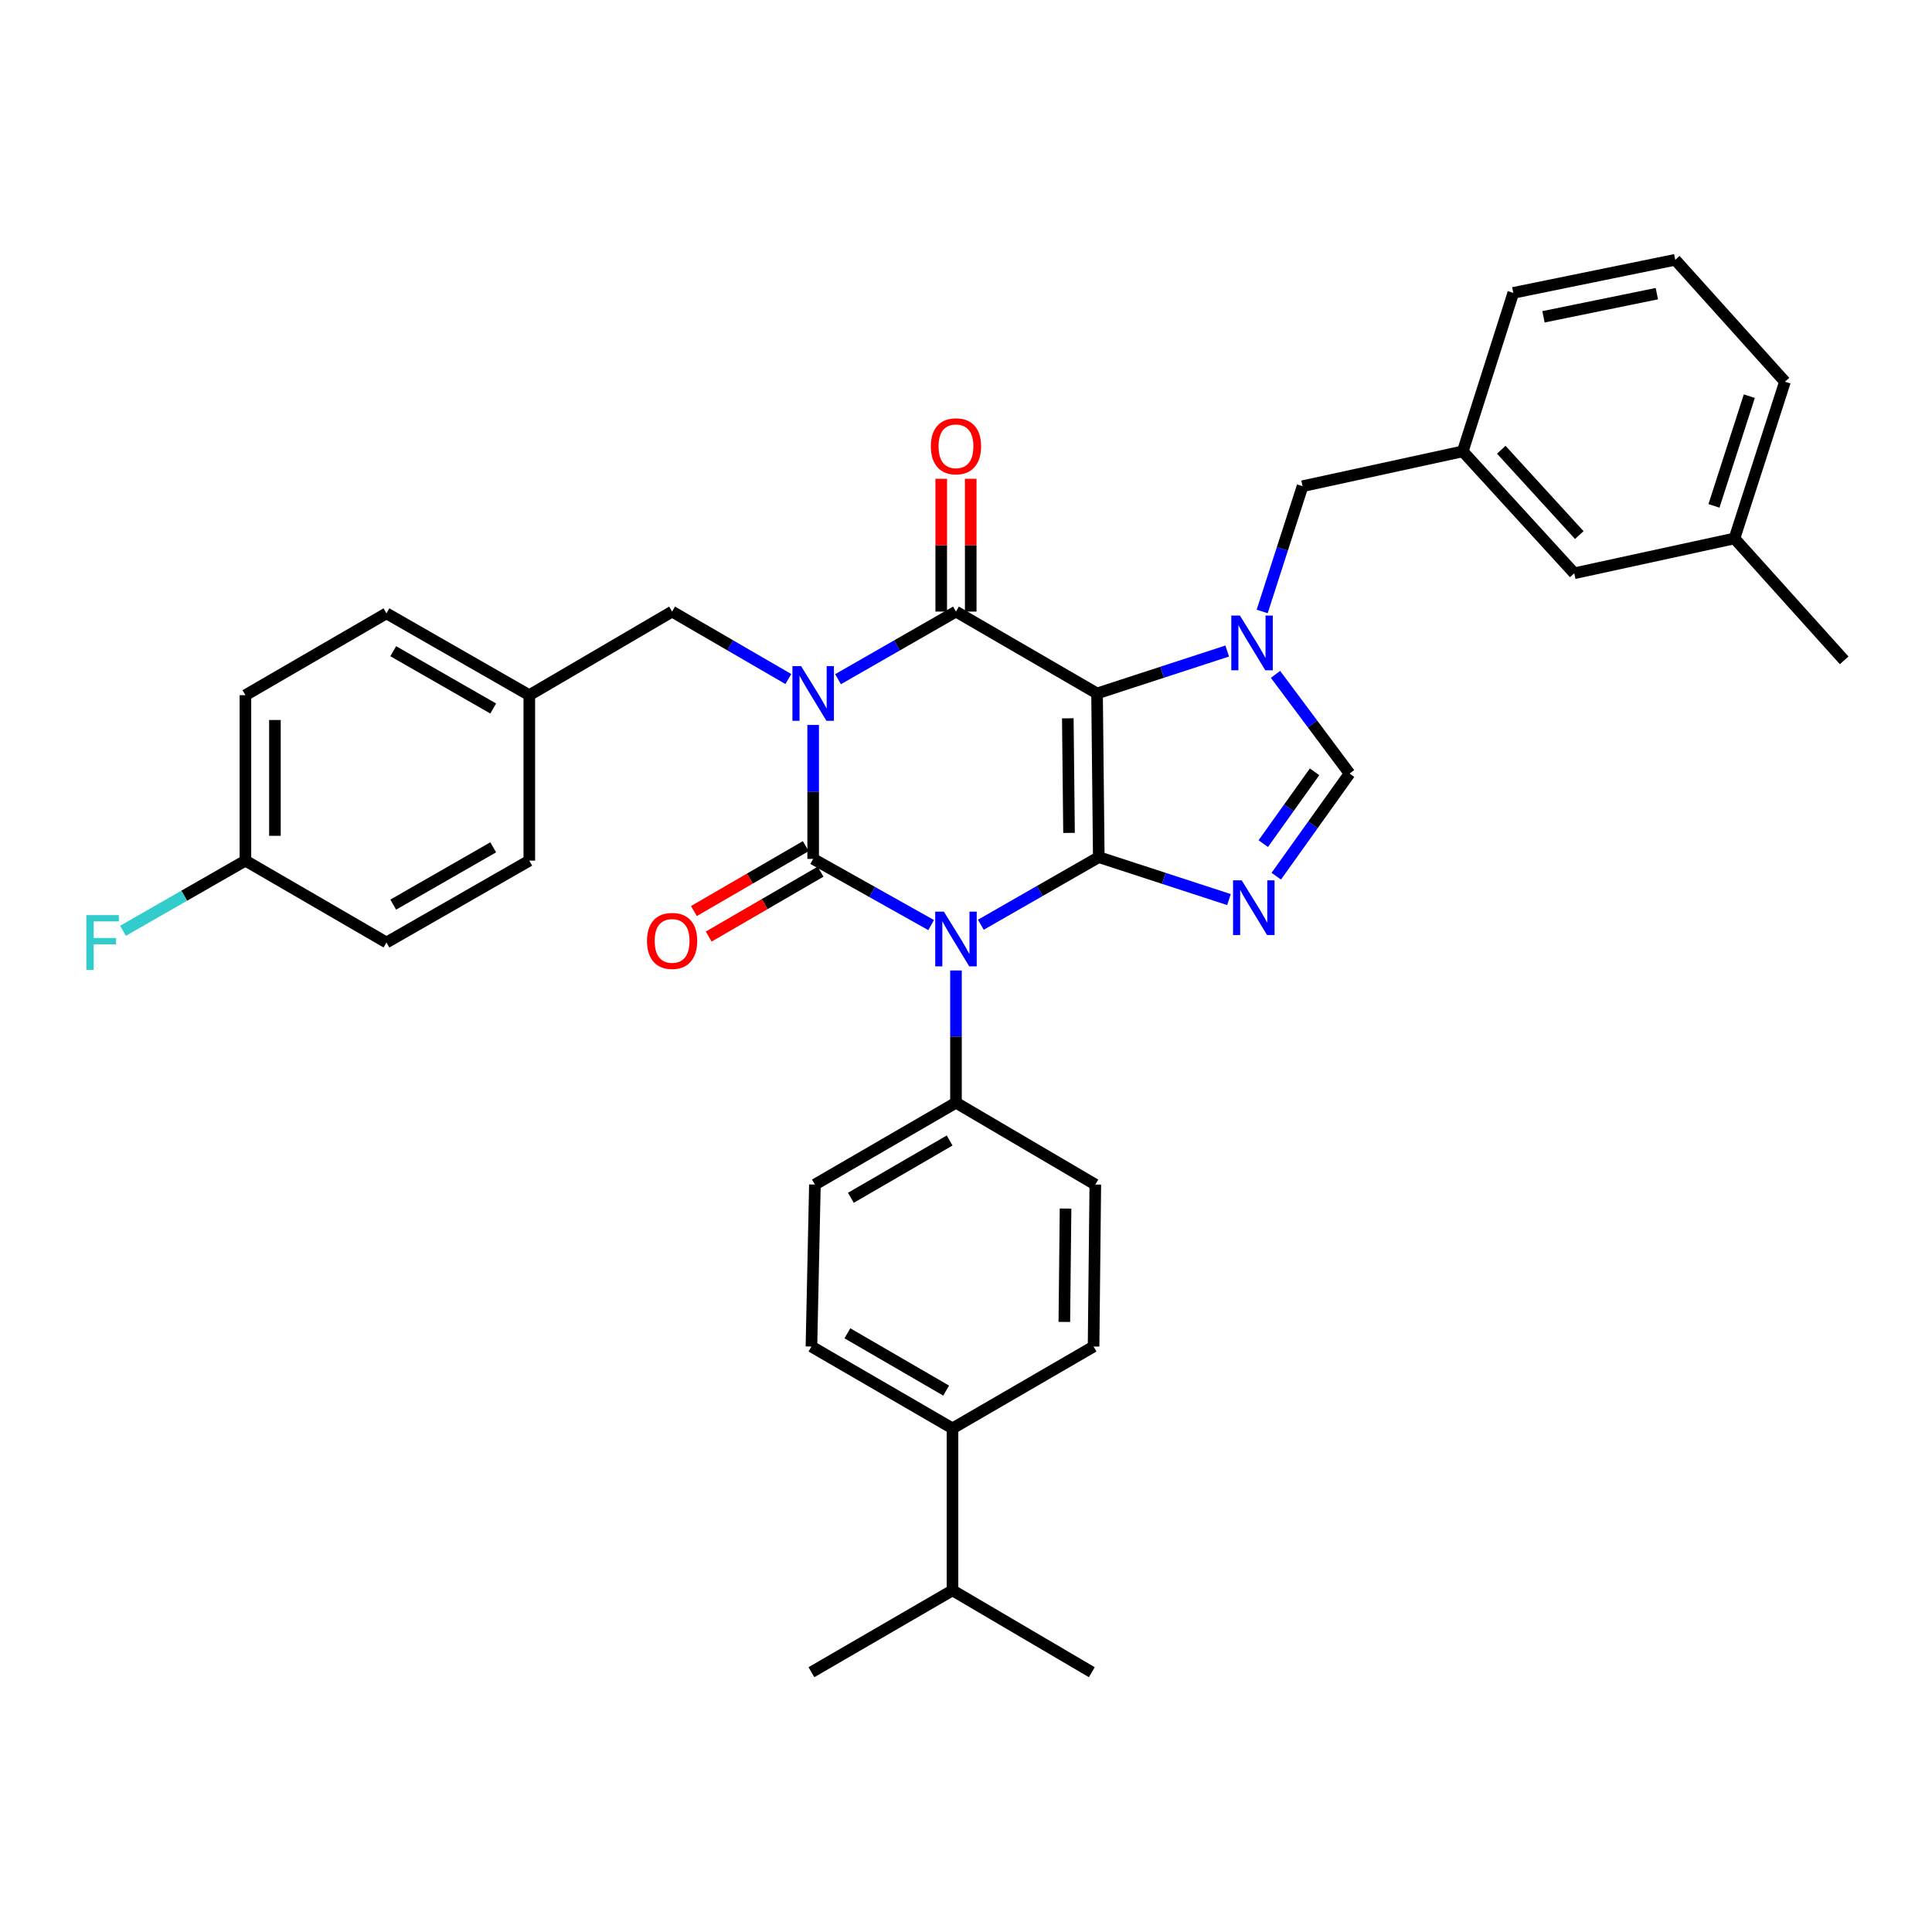<?xml version='1.0' encoding='iso-8859-1'?>
<svg version='1.1' baseProfile='full'
              xmlns='http://www.w3.org/2000/svg'
                      xmlns:rdkit='http://www.rdkit.org/xml'
                      xmlns:xlink='http://www.w3.org/1999/xlink'
                  xml:space='preserve'
width='1000px' height='1000px' viewBox='0 0 1000 1000'>
<!-- END OF HEADER -->
<rect style='opacity:1.0;fill:#FFFFFF;stroke:none' width='1000' height='1000' x='0' y='0'> </rect>
<path class='bond-0' d='M 420.896,375.23 L 420.896,409.898' style='fill:none;fill-rule:evenodd;stroke:#0000FF;stroke-width:6px;stroke-linecap:butt;stroke-linejoin:miter;stroke-opacity:1' />
<path class='bond-0' d='M 420.896,409.898 L 420.896,444.566' style='fill:none;fill-rule:evenodd;stroke:#000000;stroke-width:6px;stroke-linecap:butt;stroke-linejoin:miter;stroke-opacity:1' />
<path class='bond-1' d='M 433.766,351.551 L 464.289,334.053' style='fill:none;fill-rule:evenodd;stroke:#0000FF;stroke-width:6px;stroke-linecap:butt;stroke-linejoin:miter;stroke-opacity:1' />
<path class='bond-1' d='M 464.289,334.053 L 494.811,316.556' style='fill:none;fill-rule:evenodd;stroke:#000000;stroke-width:6px;stroke-linecap:butt;stroke-linejoin:miter;stroke-opacity:1' />
<path class='bond-2' d='M 408.045,351.471 L 377.962,334.014' style='fill:none;fill-rule:evenodd;stroke:#0000FF;stroke-width:6px;stroke-linecap:butt;stroke-linejoin:miter;stroke-opacity:1' />
<path class='bond-2' d='M 377.962,334.014 L 347.88,316.556' style='fill:none;fill-rule:evenodd;stroke:#000000;stroke-width:6px;stroke-linecap:butt;stroke-linejoin:miter;stroke-opacity:1' />
<path class='bond-3' d='M 420.896,444.566 L 451.424,461.692' style='fill:none;fill-rule:evenodd;stroke:#000000;stroke-width:6px;stroke-linecap:butt;stroke-linejoin:miter;stroke-opacity:1' />
<path class='bond-3' d='M 451.424,461.692 L 481.952,478.818' style='fill:none;fill-rule:evenodd;stroke:#0000FF;stroke-width:6px;stroke-linecap:butt;stroke-linejoin:miter;stroke-opacity:1' />
<path class='bond-4' d='M 417.065,437.963 L 388.112,454.762' style='fill:none;fill-rule:evenodd;stroke:#000000;stroke-width:6px;stroke-linecap:butt;stroke-linejoin:miter;stroke-opacity:1' />
<path class='bond-4' d='M 388.112,454.762 L 359.159,471.561' style='fill:none;fill-rule:evenodd;stroke:#FF0000;stroke-width:6px;stroke-linecap:butt;stroke-linejoin:miter;stroke-opacity:1' />
<path class='bond-4' d='M 424.727,451.168 L 395.774,467.967' style='fill:none;fill-rule:evenodd;stroke:#000000;stroke-width:6px;stroke-linecap:butt;stroke-linejoin:miter;stroke-opacity:1' />
<path class='bond-4' d='M 395.774,467.967 L 366.821,484.765' style='fill:none;fill-rule:evenodd;stroke:#FF0000;stroke-width:6px;stroke-linecap:butt;stroke-linejoin:miter;stroke-opacity:1' />
<path class='bond-5' d='M 494.811,502.309 L 494.811,536.535' style='fill:none;fill-rule:evenodd;stroke:#0000FF;stroke-width:6px;stroke-linecap:butt;stroke-linejoin:miter;stroke-opacity:1' />
<path class='bond-5' d='M 494.811,536.535 L 494.811,570.76' style='fill:none;fill-rule:evenodd;stroke:#000000;stroke-width:6px;stroke-linecap:butt;stroke-linejoin:miter;stroke-opacity:1' />
<path class='bond-6' d='M 507.681,478.653 L 538.204,461.156' style='fill:none;fill-rule:evenodd;stroke:#0000FF;stroke-width:6px;stroke-linecap:butt;stroke-linejoin:miter;stroke-opacity:1' />
<path class='bond-6' d='M 538.204,461.156 L 568.727,443.658' style='fill:none;fill-rule:evenodd;stroke:#000000;stroke-width:6px;stroke-linecap:butt;stroke-linejoin:miter;stroke-opacity:1' />
<path class='bond-7' d='M 494.811,316.556 L 567.828,358.929' style='fill:none;fill-rule:evenodd;stroke:#000000;stroke-width:6px;stroke-linecap:butt;stroke-linejoin:miter;stroke-opacity:1' />
<path class='bond-8' d='M 502.445,316.556 L 502.445,282.188' style='fill:none;fill-rule:evenodd;stroke:#000000;stroke-width:6px;stroke-linecap:butt;stroke-linejoin:miter;stroke-opacity:1' />
<path class='bond-8' d='M 502.445,282.188 L 502.445,247.82' style='fill:none;fill-rule:evenodd;stroke:#FF0000;stroke-width:6px;stroke-linecap:butt;stroke-linejoin:miter;stroke-opacity:1' />
<path class='bond-8' d='M 487.178,316.556 L 487.178,282.188' style='fill:none;fill-rule:evenodd;stroke:#000000;stroke-width:6px;stroke-linecap:butt;stroke-linejoin:miter;stroke-opacity:1' />
<path class='bond-8' d='M 487.178,282.188 L 487.178,247.82' style='fill:none;fill-rule:evenodd;stroke:#FF0000;stroke-width:6px;stroke-linecap:butt;stroke-linejoin:miter;stroke-opacity:1' />
<path class='bond-9' d='M 814.823,296.726 L 757.132,233.625' style='fill:none;fill-rule:evenodd;stroke:#000000;stroke-width:6px;stroke-linecap:butt;stroke-linejoin:miter;stroke-opacity:1' />
<path class='bond-9' d='M 817.437,276.96 L 777.053,232.789' style='fill:none;fill-rule:evenodd;stroke:#000000;stroke-width:6px;stroke-linecap:butt;stroke-linejoin:miter;stroke-opacity:1' />
<path class='bond-10' d='M 814.823,296.726 L 897.754,278.695' style='fill:none;fill-rule:evenodd;stroke:#000000;stroke-width:6px;stroke-linecap:butt;stroke-linejoin:miter;stroke-opacity:1' />
<path class='bond-11' d='M 567.828,358.929 L 568.727,443.658' style='fill:none;fill-rule:evenodd;stroke:#000000;stroke-width:6px;stroke-linecap:butt;stroke-linejoin:miter;stroke-opacity:1' />
<path class='bond-11' d='M 552.697,371.8 L 553.326,431.111' style='fill:none;fill-rule:evenodd;stroke:#000000;stroke-width:6px;stroke-linecap:butt;stroke-linejoin:miter;stroke-opacity:1' />
<path class='bond-12' d='M 567.828,358.929 L 601.516,347.949' style='fill:none;fill-rule:evenodd;stroke:#000000;stroke-width:6px;stroke-linecap:butt;stroke-linejoin:miter;stroke-opacity:1' />
<path class='bond-12' d='M 601.516,347.949 L 635.204,336.969' style='fill:none;fill-rule:evenodd;stroke:#0000FF;stroke-width:6px;stroke-linecap:butt;stroke-linejoin:miter;stroke-opacity:1' />
<path class='bond-13' d='M 568.727,443.658 L 602.419,454.638' style='fill:none;fill-rule:evenodd;stroke:#000000;stroke-width:6px;stroke-linecap:butt;stroke-linejoin:miter;stroke-opacity:1' />
<path class='bond-13' d='M 602.419,454.638 L 636.111,465.619' style='fill:none;fill-rule:evenodd;stroke:#0000FF;stroke-width:6px;stroke-linecap:butt;stroke-linejoin:miter;stroke-opacity:1' />
<path class='bond-14' d='M 660.597,453.514 L 679.566,426.954' style='fill:none;fill-rule:evenodd;stroke:#0000FF;stroke-width:6px;stroke-linecap:butt;stroke-linejoin:miter;stroke-opacity:1' />
<path class='bond-14' d='M 679.566,426.954 L 698.534,400.394' style='fill:none;fill-rule:evenodd;stroke:#000000;stroke-width:6px;stroke-linecap:butt;stroke-linejoin:miter;stroke-opacity:1' />
<path class='bond-14' d='M 653.864,436.673 L 667.142,418.081' style='fill:none;fill-rule:evenodd;stroke:#0000FF;stroke-width:6px;stroke-linecap:butt;stroke-linejoin:miter;stroke-opacity:1' />
<path class='bond-14' d='M 667.142,418.081 L 680.42,399.49' style='fill:none;fill-rule:evenodd;stroke:#000000;stroke-width:6px;stroke-linecap:butt;stroke-linejoin:miter;stroke-opacity:1' />
<path class='bond-15' d='M 698.534,400.394 L 679.367,374.722' style='fill:none;fill-rule:evenodd;stroke:#000000;stroke-width:6px;stroke-linecap:butt;stroke-linejoin:miter;stroke-opacity:1' />
<path class='bond-15' d='M 679.367,374.722 L 660.2,349.05' style='fill:none;fill-rule:evenodd;stroke:#0000FF;stroke-width:6px;stroke-linecap:butt;stroke-linejoin:miter;stroke-opacity:1' />
<path class='bond-16' d='M 653.304,316.49 L 663.753,284.073' style='fill:none;fill-rule:evenodd;stroke:#0000FF;stroke-width:6px;stroke-linecap:butt;stroke-linejoin:miter;stroke-opacity:1' />
<path class='bond-16' d='M 663.753,284.073 L 674.201,251.656' style='fill:none;fill-rule:evenodd;stroke:#000000;stroke-width:6px;stroke-linecap:butt;stroke-linejoin:miter;stroke-opacity:1' />
<path class='bond-17' d='M 674.201,251.656 L 757.132,233.625' style='fill:none;fill-rule:evenodd;stroke:#000000;stroke-width:6px;stroke-linecap:butt;stroke-linejoin:miter;stroke-opacity:1' />
<path class='bond-18' d='M 757.132,233.625 L 783.272,151.593' style='fill:none;fill-rule:evenodd;stroke:#000000;stroke-width:6px;stroke-linecap:butt;stroke-linejoin:miter;stroke-opacity:1' />
<path class='bond-19' d='M 897.754,278.695 L 923.894,197.57' style='fill:none;fill-rule:evenodd;stroke:#000000;stroke-width:6px;stroke-linecap:butt;stroke-linejoin:miter;stroke-opacity:1' />
<path class='bond-19' d='M 887.144,261.844 L 905.442,205.057' style='fill:none;fill-rule:evenodd;stroke:#000000;stroke-width:6px;stroke-linecap:butt;stroke-linejoin:miter;stroke-opacity:1' />
<path class='bond-20' d='M 897.754,278.695 L 954.545,341.796' style='fill:none;fill-rule:evenodd;stroke:#000000;stroke-width:6px;stroke-linecap:butt;stroke-linejoin:miter;stroke-opacity:1' />
<path class='bond-21' d='M 127.032,359.828 L 127.032,445.465' style='fill:none;fill-rule:evenodd;stroke:#000000;stroke-width:6px;stroke-linecap:butt;stroke-linejoin:miter;stroke-opacity:1' />
<path class='bond-21' d='M 142.299,372.673 L 142.299,432.619' style='fill:none;fill-rule:evenodd;stroke:#000000;stroke-width:6px;stroke-linecap:butt;stroke-linejoin:miter;stroke-opacity:1' />
<path class='bond-22' d='M 127.032,359.828 L 200.04,317.463' style='fill:none;fill-rule:evenodd;stroke:#000000;stroke-width:6px;stroke-linecap:butt;stroke-linejoin:miter;stroke-opacity:1' />
<path class='bond-23' d='M 127.032,445.465 L 200.04,487.829' style='fill:none;fill-rule:evenodd;stroke:#000000;stroke-width:6px;stroke-linecap:butt;stroke-linejoin:miter;stroke-opacity:1' />
<path class='bond-24' d='M 127.032,445.465 L 95.346,463.624' style='fill:none;fill-rule:evenodd;stroke:#000000;stroke-width:6px;stroke-linecap:butt;stroke-linejoin:miter;stroke-opacity:1' />
<path class='bond-24' d='M 95.346,463.624 L 63.659,481.783' style='fill:none;fill-rule:evenodd;stroke:#33CCCC;stroke-width:6px;stroke-linecap:butt;stroke-linejoin:miter;stroke-opacity:1' />
<path class='bond-25' d='M 493.013,739.328 L 419.997,696.964' style='fill:none;fill-rule:evenodd;stroke:#000000;stroke-width:6px;stroke-linecap:butt;stroke-linejoin:miter;stroke-opacity:1' />
<path class='bond-25' d='M 489.722,719.769 L 438.611,690.113' style='fill:none;fill-rule:evenodd;stroke:#000000;stroke-width:6px;stroke-linecap:butt;stroke-linejoin:miter;stroke-opacity:1' />
<path class='bond-26' d='M 493.013,739.328 L 493.013,823.167' style='fill:none;fill-rule:evenodd;stroke:#000000;stroke-width:6px;stroke-linecap:butt;stroke-linejoin:miter;stroke-opacity:1' />
<path class='bond-27' d='M 493.013,739.328 L 566.03,696.964' style='fill:none;fill-rule:evenodd;stroke:#000000;stroke-width:6px;stroke-linecap:butt;stroke-linejoin:miter;stroke-opacity:1' />
<path class='bond-28' d='M 419.997,696.964 L 421.795,613.133' style='fill:none;fill-rule:evenodd;stroke:#000000;stroke-width:6px;stroke-linecap:butt;stroke-linejoin:miter;stroke-opacity:1' />
<path class='bond-29' d='M 566.03,696.964 L 566.929,613.133' style='fill:none;fill-rule:evenodd;stroke:#000000;stroke-width:6px;stroke-linecap:butt;stroke-linejoin:miter;stroke-opacity:1' />
<path class='bond-29' d='M 550.899,684.225 L 551.528,625.544' style='fill:none;fill-rule:evenodd;stroke:#000000;stroke-width:6px;stroke-linecap:butt;stroke-linejoin:miter;stroke-opacity:1' />
<path class='bond-30' d='M 494.811,570.76 L 566.929,613.133' style='fill:none;fill-rule:evenodd;stroke:#000000;stroke-width:6px;stroke-linecap:butt;stroke-linejoin:miter;stroke-opacity:1' />
<path class='bond-31' d='M 494.811,570.76 L 421.795,613.133' style='fill:none;fill-rule:evenodd;stroke:#000000;stroke-width:6px;stroke-linecap:butt;stroke-linejoin:miter;stroke-opacity:1' />
<path class='bond-31' d='M 491.522,590.32 L 440.41,619.982' style='fill:none;fill-rule:evenodd;stroke:#000000;stroke-width:6px;stroke-linecap:butt;stroke-linejoin:miter;stroke-opacity:1' />
<path class='bond-32' d='M 493.013,823.167 L 419.997,865.531' style='fill:none;fill-rule:evenodd;stroke:#000000;stroke-width:6px;stroke-linecap:butt;stroke-linejoin:miter;stroke-opacity:1' />
<path class='bond-33' d='M 493.013,823.167 L 565.122,865.531' style='fill:none;fill-rule:evenodd;stroke:#000000;stroke-width:6px;stroke-linecap:butt;stroke-linejoin:miter;stroke-opacity:1' />
<path class='bond-34' d='M 200.04,487.829 L 273.964,445.465' style='fill:none;fill-rule:evenodd;stroke:#000000;stroke-width:6px;stroke-linecap:butt;stroke-linejoin:miter;stroke-opacity:1' />
<path class='bond-34' d='M 203.538,468.229 L 255.285,438.574' style='fill:none;fill-rule:evenodd;stroke:#000000;stroke-width:6px;stroke-linecap:butt;stroke-linejoin:miter;stroke-opacity:1' />
<path class='bond-35' d='M 273.964,445.465 L 273.964,359.828' style='fill:none;fill-rule:evenodd;stroke:#000000;stroke-width:6px;stroke-linecap:butt;stroke-linejoin:miter;stroke-opacity:1' />
<path class='bond-36' d='M 273.964,359.828 L 200.04,317.463' style='fill:none;fill-rule:evenodd;stroke:#000000;stroke-width:6px;stroke-linecap:butt;stroke-linejoin:miter;stroke-opacity:1' />
<path class='bond-36' d='M 255.285,366.719 L 203.538,337.064' style='fill:none;fill-rule:evenodd;stroke:#000000;stroke-width:6px;stroke-linecap:butt;stroke-linejoin:miter;stroke-opacity:1' />
<path class='bond-37' d='M 273.964,359.828 L 347.88,316.556' style='fill:none;fill-rule:evenodd;stroke:#000000;stroke-width:6px;stroke-linecap:butt;stroke-linejoin:miter;stroke-opacity:1' />
<path class='bond-38' d='M 867.102,134.469 L 923.894,197.57' style='fill:none;fill-rule:evenodd;stroke:#000000;stroke-width:6px;stroke-linecap:butt;stroke-linejoin:miter;stroke-opacity:1' />
<path class='bond-39' d='M 867.102,134.469 L 783.272,151.593' style='fill:none;fill-rule:evenodd;stroke:#000000;stroke-width:6px;stroke-linecap:butt;stroke-linejoin:miter;stroke-opacity:1' />
<path class='bond-39' d='M 857.583,151.995 L 798.902,163.982' style='fill:none;fill-rule:evenodd;stroke:#000000;stroke-width:6px;stroke-linecap:butt;stroke-linejoin:miter;stroke-opacity:1' />
<path  class='atom-0' d='M 414.636 344.769
L 423.916 359.769
Q 424.836 361.249, 426.316 363.929
Q 427.796 366.609, 427.876 366.769
L 427.876 344.769
L 431.636 344.769
L 431.636 373.089
L 427.756 373.089
L 417.796 356.689
Q 416.636 354.769, 415.396 352.569
Q 414.196 350.369, 413.836 349.689
L 413.836 373.089
L 410.156 373.089
L 410.156 344.769
L 414.636 344.769
' fill='#0000FF'/>
<path  class='atom-2' d='M 488.551 471.871
L 497.831 486.871
Q 498.751 488.351, 500.231 491.031
Q 501.711 493.711, 501.791 493.871
L 501.791 471.871
L 505.551 471.871
L 505.551 500.191
L 501.671 500.191
L 491.711 483.791
Q 490.551 481.871, 489.311 479.671
Q 488.111 477.471, 487.751 476.791
L 487.751 500.191
L 484.071 500.191
L 484.071 471.871
L 488.551 471.871
' fill='#0000FF'/>
<path  class='atom-4' d='M 481.811 230.999
Q 481.811 224.199, 485.171 220.399
Q 488.531 216.599, 494.811 216.599
Q 501.091 216.599, 504.451 220.399
Q 507.811 224.199, 507.811 230.999
Q 507.811 237.879, 504.411 241.799
Q 501.011 245.679, 494.811 245.679
Q 488.571 245.679, 485.171 241.799
Q 481.811 237.919, 481.811 230.999
M 494.811 242.479
Q 499.131 242.479, 501.451 239.599
Q 503.811 236.679, 503.811 230.999
Q 503.811 225.439, 501.451 222.639
Q 499.131 219.799, 494.811 219.799
Q 490.491 219.799, 488.131 222.599
Q 485.811 225.399, 485.811 230.999
Q 485.811 236.719, 488.131 239.599
Q 490.491 242.479, 494.811 242.479
' fill='#FF0000'/>
<path  class='atom-5' d='M 334.88 487.01
Q 334.88 480.21, 338.24 476.41
Q 341.6 472.61, 347.88 472.61
Q 354.16 472.61, 357.52 476.41
Q 360.88 480.21, 360.88 487.01
Q 360.88 493.89, 357.48 497.81
Q 354.08 501.69, 347.88 501.69
Q 341.64 501.69, 338.24 497.81
Q 334.88 493.93, 334.88 487.01
M 347.88 498.49
Q 352.2 498.49, 354.52 495.61
Q 356.88 492.69, 356.88 487.01
Q 356.88 481.45, 354.52 478.65
Q 352.2 475.81, 347.88 475.81
Q 343.56 475.81, 341.2 478.61
Q 338.88 481.41, 338.88 487.01
Q 338.88 492.73, 341.2 495.61
Q 343.56 498.49, 347.88 498.49
' fill='#FF0000'/>
<path  class='atom-9' d='M 642.701 455.646
L 651.981 470.646
Q 652.901 472.126, 654.381 474.806
Q 655.861 477.486, 655.941 477.646
L 655.941 455.646
L 659.701 455.646
L 659.701 483.966
L 655.821 483.966
L 645.861 467.566
Q 644.701 465.646, 643.461 463.446
Q 642.261 461.246, 641.901 460.566
L 641.901 483.966
L 638.221 483.966
L 638.221 455.646
L 642.701 455.646
' fill='#0000FF'/>
<path  class='atom-11' d='M 641.793 318.621
L 651.073 333.621
Q 651.993 335.101, 653.473 337.781
Q 654.953 340.461, 655.033 340.621
L 655.033 318.621
L 658.793 318.621
L 658.793 346.941
L 654.913 346.941
L 644.953 330.541
Q 643.793 328.621, 642.553 326.421
Q 641.353 324.221, 640.993 323.541
L 640.993 346.941
L 637.313 346.941
L 637.313 318.621
L 641.793 318.621
' fill='#0000FF'/>
<path  class='atom-31' d='M 44.689 473.669
L 61.529 473.669
L 61.529 476.909
L 48.489 476.909
L 48.489 485.509
L 60.089 485.509
L 60.089 488.789
L 48.489 488.789
L 48.489 501.989
L 44.689 501.989
L 44.689 473.669
' fill='#33CCCC'/>
</svg>
